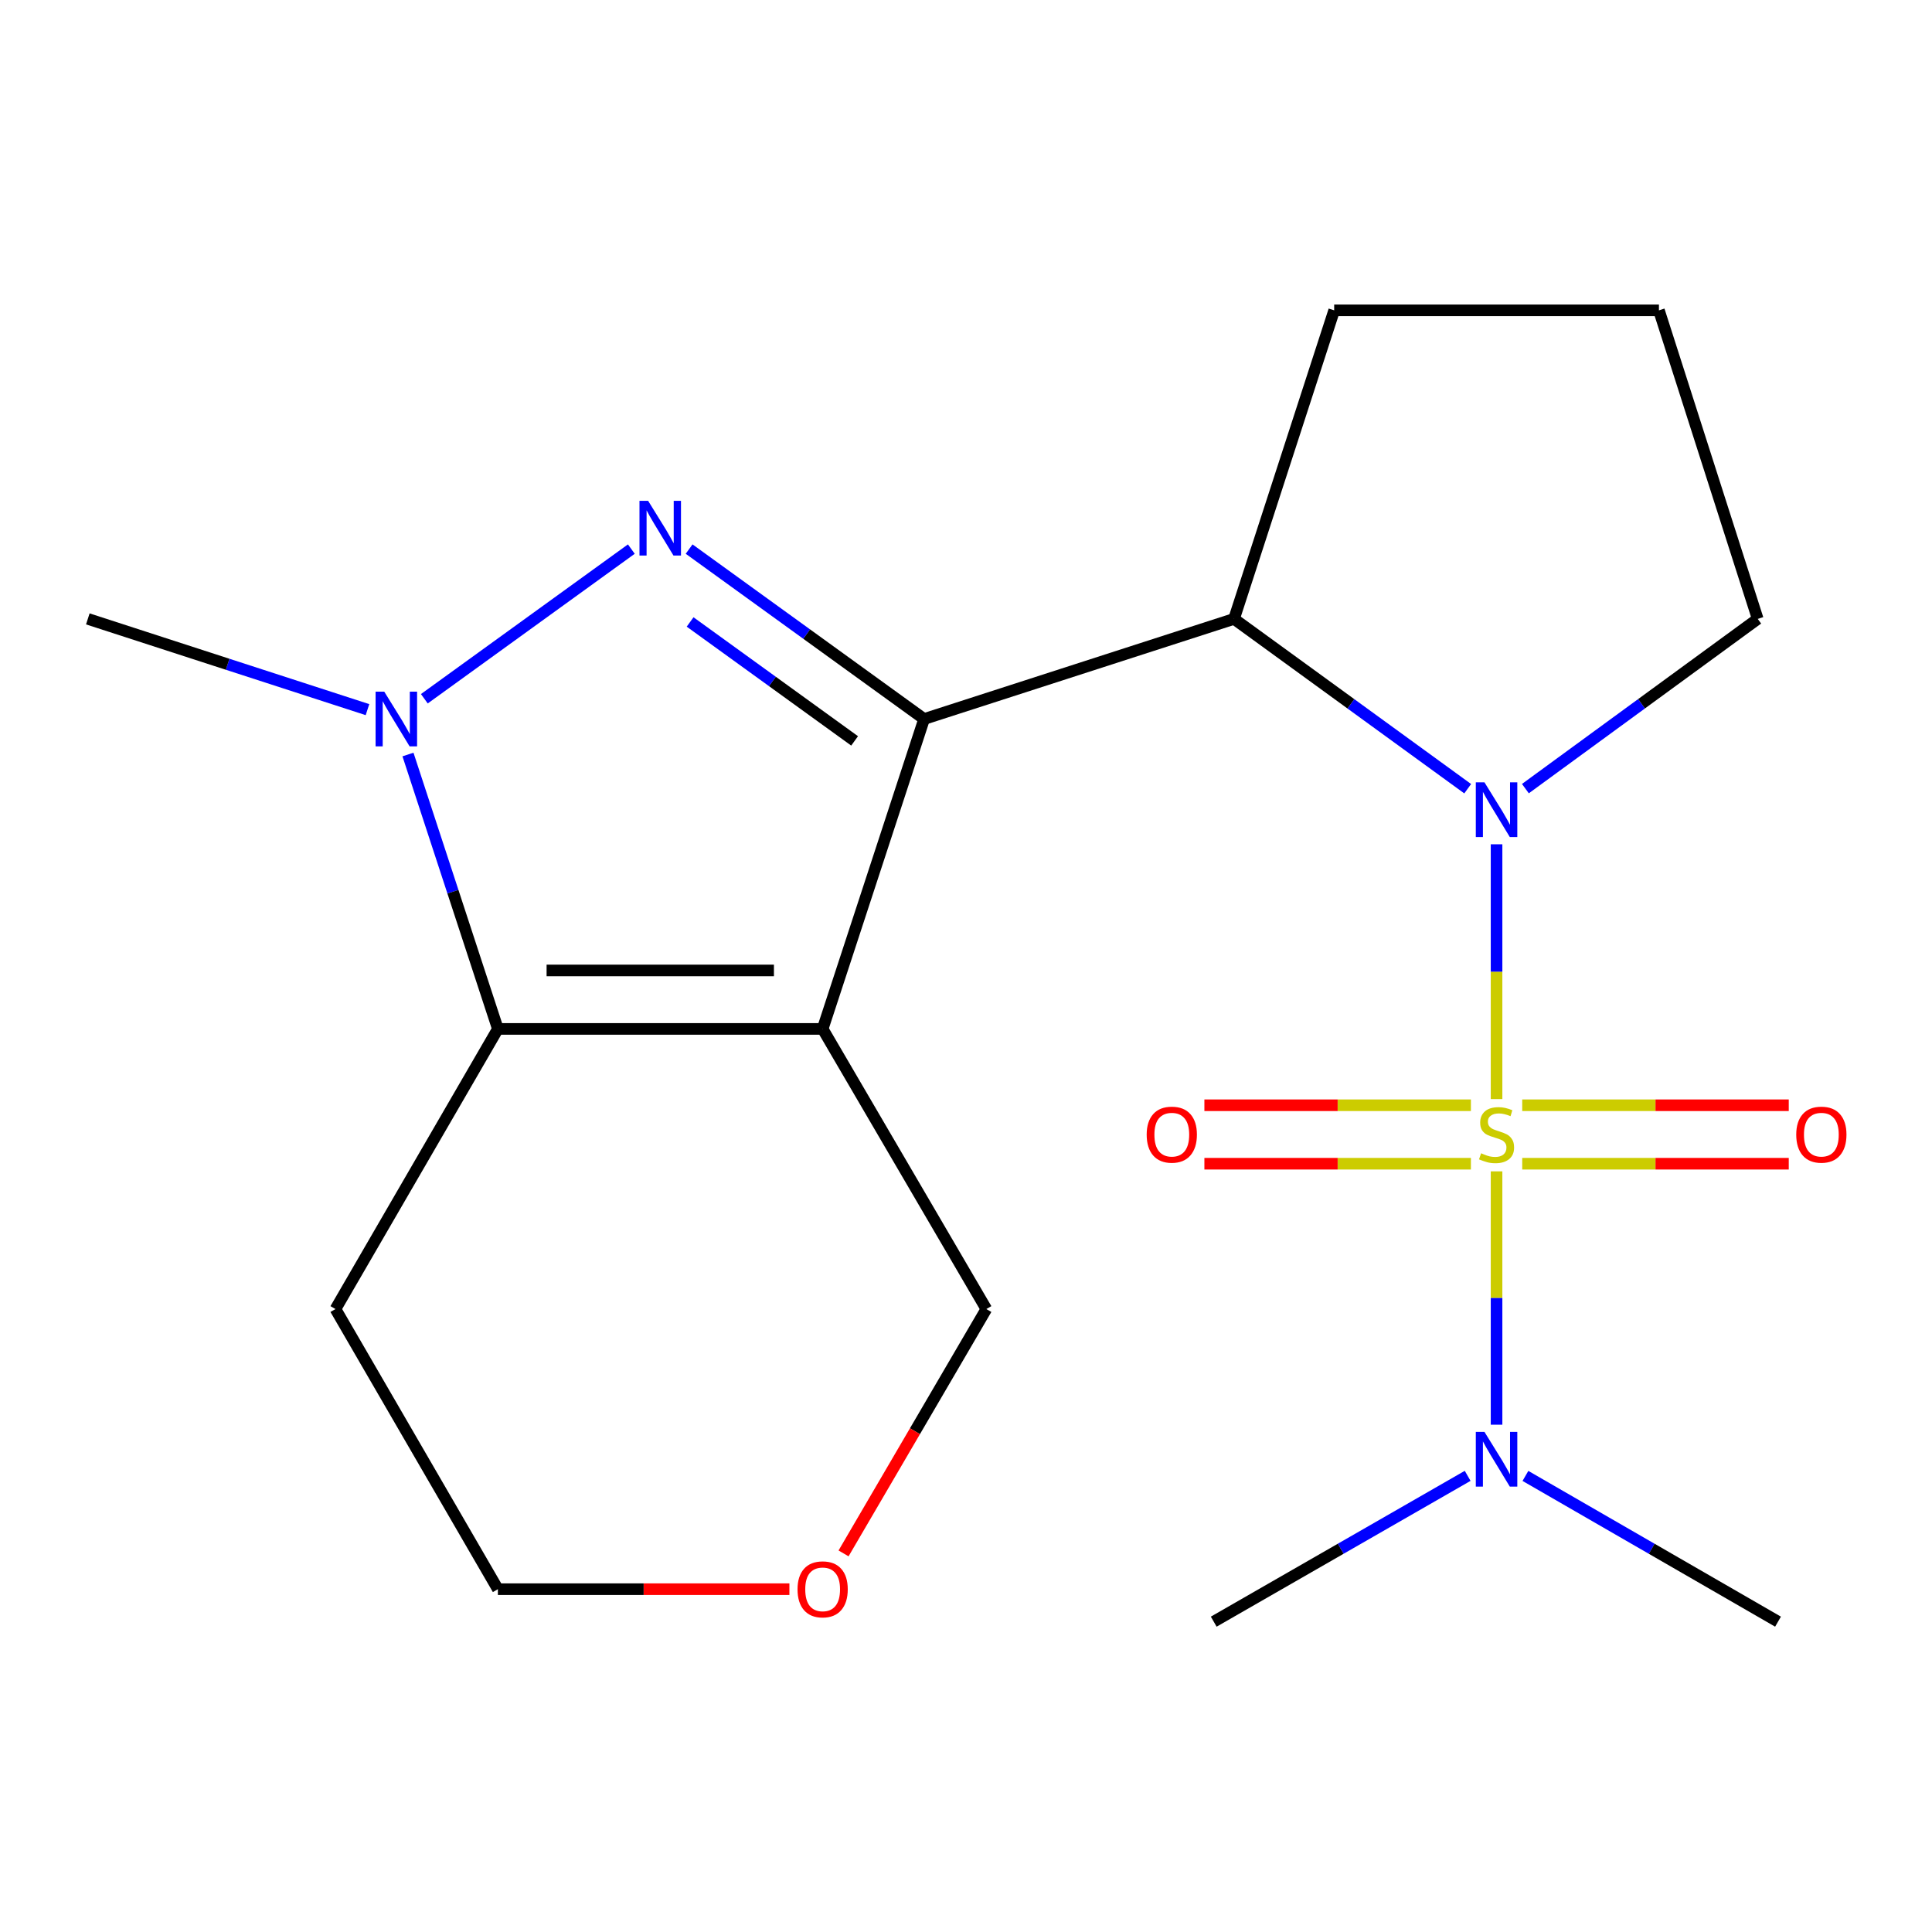 <?xml version='1.0' encoding='iso-8859-1'?>
<svg version='1.1' baseProfile='full'
              xmlns='http://www.w3.org/2000/svg'
                      xmlns:rdkit='http://www.rdkit.org/xml'
                      xmlns:xlink='http://www.w3.org/1999/xlink'
                  xml:space='preserve'
width='1000px' height='1000px' viewBox='0 0 1000 1000'>
<!-- END OF HEADER -->
<rect style='opacity:1.0;fill:#FFFFFF;stroke:none' width='1000' height='1000' x='0' y='0'> </rect>
<path class='bond-3' d='M 774.616,568.886 L 774.616,502.943' style='fill:none;fill-rule:evenodd;stroke:#CCCC00;stroke-width:6px;stroke-linecap:butt;stroke-linejoin:miter;stroke-opacity:1' />
<path class='bond-3' d='M 774.616,502.943 L 774.616,437.001' style='fill:none;fill-rule:evenodd;stroke:#0000FF;stroke-width:6px;stroke-linecap:butt;stroke-linejoin:miter;stroke-opacity:1' />
<path class='bond-7' d='M 774.616,606.291 L 774.616,671.855' style='fill:none;fill-rule:evenodd;stroke:#CCCC00;stroke-width:6px;stroke-linecap:butt;stroke-linejoin:miter;stroke-opacity:1' />
<path class='bond-7' d='M 774.616,671.855 L 774.616,737.42' style='fill:none;fill-rule:evenodd;stroke:#0000FF;stroke-width:6px;stroke-linecap:butt;stroke-linejoin:miter;stroke-opacity:1' />
<path class='bond-8' d='M 761.334,572.077 L 692.362,572.077' style='fill:none;fill-rule:evenodd;stroke:#CCCC00;stroke-width:6px;stroke-linecap:butt;stroke-linejoin:miter;stroke-opacity:1' />
<path class='bond-8' d='M 692.362,572.077 L 623.391,572.077' style='fill:none;fill-rule:evenodd;stroke:#FF0000;stroke-width:6px;stroke-linecap:butt;stroke-linejoin:miter;stroke-opacity:1' />
<path class='bond-8' d='M 761.334,602.341 L 692.362,602.341' style='fill:none;fill-rule:evenodd;stroke:#CCCC00;stroke-width:6px;stroke-linecap:butt;stroke-linejoin:miter;stroke-opacity:1' />
<path class='bond-8' d='M 692.362,602.341 L 623.391,602.341' style='fill:none;fill-rule:evenodd;stroke:#FF0000;stroke-width:6px;stroke-linecap:butt;stroke-linejoin:miter;stroke-opacity:1' />
<path class='bond-9' d='M 787.899,602.341 L 856.879,602.341' style='fill:none;fill-rule:evenodd;stroke:#CCCC00;stroke-width:6px;stroke-linecap:butt;stroke-linejoin:miter;stroke-opacity:1' />
<path class='bond-9' d='M 856.879,602.341 L 925.858,602.341' style='fill:none;fill-rule:evenodd;stroke:#FF0000;stroke-width:6px;stroke-linecap:butt;stroke-linejoin:miter;stroke-opacity:1' />
<path class='bond-9' d='M 787.899,572.077 L 856.879,572.077' style='fill:none;fill-rule:evenodd;stroke:#CCCC00;stroke-width:6px;stroke-linecap:butt;stroke-linejoin:miter;stroke-opacity:1' />
<path class='bond-9' d='M 856.879,572.077 L 925.858,572.077' style='fill:none;fill-rule:evenodd;stroke:#FF0000;stroke-width:6px;stroke-linecap:butt;stroke-linejoin:miter;stroke-opacity:1' />
<path class='bond-0' d='M 478.321,372.154 L 638.734,320.337' style='fill:none;fill-rule:evenodd;stroke:#000000;stroke-width:6px;stroke-linecap:butt;stroke-linejoin:miter;stroke-opacity:1' />
<path class='bond-1' d='M 478.321,372.154 L 425.798,532.567' style='fill:none;fill-rule:evenodd;stroke:#000000;stroke-width:6px;stroke-linecap:butt;stroke-linejoin:miter;stroke-opacity:1' />
<path class='bond-2' d='M 478.321,372.154 L 417.504,328.181' style='fill:none;fill-rule:evenodd;stroke:#000000;stroke-width:6px;stroke-linecap:butt;stroke-linejoin:miter;stroke-opacity:1' />
<path class='bond-2' d='M 417.504,328.181 L 356.687,284.207' style='fill:none;fill-rule:evenodd;stroke:#0000FF;stroke-width:6px;stroke-linecap:butt;stroke-linejoin:miter;stroke-opacity:1' />
<path class='bond-2' d='M 442.344,383.486 L 399.772,352.705' style='fill:none;fill-rule:evenodd;stroke:#000000;stroke-width:6px;stroke-linecap:butt;stroke-linejoin:miter;stroke-opacity:1' />
<path class='bond-2' d='M 399.772,352.705 L 357.2,321.923' style='fill:none;fill-rule:evenodd;stroke:#0000FF;stroke-width:6px;stroke-linecap:butt;stroke-linejoin:miter;stroke-opacity:1' />
<path class='bond-5' d='M 425.798,532.567 L 257.702,532.567' style='fill:none;fill-rule:evenodd;stroke:#000000;stroke-width:6px;stroke-linecap:butt;stroke-linejoin:miter;stroke-opacity:1' />
<path class='bond-5' d='M 400.583,502.303 L 282.916,502.303' style='fill:none;fill-rule:evenodd;stroke:#000000;stroke-width:6px;stroke-linecap:butt;stroke-linejoin:miter;stroke-opacity:1' />
<path class='bond-10' d='M 425.798,532.567 L 510.535,677.562' style='fill:none;fill-rule:evenodd;stroke:#000000;stroke-width:6px;stroke-linecap:butt;stroke-linejoin:miter;stroke-opacity:1' />
<path class='bond-4' d='M 326.779,284.207 L 219.637,361.675' style='fill:none;fill-rule:evenodd;stroke:#0000FF;stroke-width:6px;stroke-linecap:butt;stroke-linejoin:miter;stroke-opacity:1' />
<path class='bond-6' d='M 759.677,408.238 L 699.205,364.287' style='fill:none;fill-rule:evenodd;stroke:#0000FF;stroke-width:6px;stroke-linecap:butt;stroke-linejoin:miter;stroke-opacity:1' />
<path class='bond-6' d='M 699.205,364.287 L 638.734,320.337' style='fill:none;fill-rule:evenodd;stroke:#000000;stroke-width:6px;stroke-linecap:butt;stroke-linejoin:miter;stroke-opacity:1' />
<path class='bond-13' d='M 789.542,408.192 L 849.667,364.264' style='fill:none;fill-rule:evenodd;stroke:#0000FF;stroke-width:6px;stroke-linecap:butt;stroke-linejoin:miter;stroke-opacity:1' />
<path class='bond-13' d='M 849.667,364.264 L 909.793,320.337' style='fill:none;fill-rule:evenodd;stroke:#000000;stroke-width:6px;stroke-linecap:butt;stroke-linejoin:miter;stroke-opacity:1' />
<path class='bond-14' d='M 190.207,367.307 L 117.831,343.822' style='fill:none;fill-rule:evenodd;stroke:#0000FF;stroke-width:6px;stroke-linecap:butt;stroke-linejoin:miter;stroke-opacity:1' />
<path class='bond-14' d='M 117.831,343.822 L 45.455,320.337' style='fill:none;fill-rule:evenodd;stroke:#000000;stroke-width:6px;stroke-linecap:butt;stroke-linejoin:miter;stroke-opacity:1' />
<path class='bond-21' d='M 211.166,390.534 L 234.434,461.55' style='fill:none;fill-rule:evenodd;stroke:#0000FF;stroke-width:6px;stroke-linecap:butt;stroke-linejoin:miter;stroke-opacity:1' />
<path class='bond-21' d='M 234.434,461.55 L 257.702,532.567' style='fill:none;fill-rule:evenodd;stroke:#000000;stroke-width:6px;stroke-linecap:butt;stroke-linejoin:miter;stroke-opacity:1' />
<path class='bond-11' d='M 257.702,532.567 L 173.637,677.562' style='fill:none;fill-rule:evenodd;stroke:#000000;stroke-width:6px;stroke-linecap:butt;stroke-linejoin:miter;stroke-opacity:1' />
<path class='bond-15' d='M 638.734,320.337 L 690.568,160.63' style='fill:none;fill-rule:evenodd;stroke:#000000;stroke-width:6px;stroke-linecap:butt;stroke-linejoin:miter;stroke-opacity:1' />
<path class='bond-18' d='M 789.561,763.929 L 854.931,801.649' style='fill:none;fill-rule:evenodd;stroke:#0000FF;stroke-width:6px;stroke-linecap:butt;stroke-linejoin:miter;stroke-opacity:1' />
<path class='bond-18' d='M 854.931,801.649 L 920.301,839.37' style='fill:none;fill-rule:evenodd;stroke:#000000;stroke-width:6px;stroke-linecap:butt;stroke-linejoin:miter;stroke-opacity:1' />
<path class='bond-19' d='M 759.656,763.896 L 693.941,801.633' style='fill:none;fill-rule:evenodd;stroke:#0000FF;stroke-width:6px;stroke-linecap:butt;stroke-linejoin:miter;stroke-opacity:1' />
<path class='bond-19' d='M 693.941,801.633 L 628.226,839.37' style='fill:none;fill-rule:evenodd;stroke:#000000;stroke-width:6px;stroke-linecap:butt;stroke-linejoin:miter;stroke-opacity:1' />
<path class='bond-12' d='M 510.535,677.562 L 473.578,740.8' style='fill:none;fill-rule:evenodd;stroke:#000000;stroke-width:6px;stroke-linecap:butt;stroke-linejoin:miter;stroke-opacity:1' />
<path class='bond-12' d='M 473.578,740.8 L 436.62,804.038' style='fill:none;fill-rule:evenodd;stroke:#FF0000;stroke-width:6px;stroke-linecap:butt;stroke-linejoin:miter;stroke-opacity:1' />
<path class='bond-22' d='M 173.637,677.562 L 257.702,822.557' style='fill:none;fill-rule:evenodd;stroke:#000000;stroke-width:6px;stroke-linecap:butt;stroke-linejoin:miter;stroke-opacity:1' />
<path class='bond-17' d='M 408.595,822.557 L 333.148,822.557' style='fill:none;fill-rule:evenodd;stroke:#FF0000;stroke-width:6px;stroke-linecap:butt;stroke-linejoin:miter;stroke-opacity:1' />
<path class='bond-17' d='M 333.148,822.557 L 257.702,822.557' style='fill:none;fill-rule:evenodd;stroke:#000000;stroke-width:6px;stroke-linecap:butt;stroke-linejoin:miter;stroke-opacity:1' />
<path class='bond-16' d='M 909.793,320.337 L 858.664,160.63' style='fill:none;fill-rule:evenodd;stroke:#000000;stroke-width:6px;stroke-linecap:butt;stroke-linejoin:miter;stroke-opacity:1' />
<path class='bond-20' d='M 690.568,160.63 L 858.664,160.63' style='fill:none;fill-rule:evenodd;stroke:#000000;stroke-width:6px;stroke-linecap:butt;stroke-linejoin:miter;stroke-opacity:1' />
<path  class='atom-0' d='M 766.616 596.929
Q 766.936 597.049, 768.256 597.609
Q 769.576 598.169, 771.016 598.529
Q 772.496 598.849, 773.936 598.849
Q 776.616 598.849, 778.176 597.569
Q 779.736 596.249, 779.736 593.969
Q 779.736 592.409, 778.936 591.449
Q 778.176 590.489, 776.976 589.969
Q 775.776 589.449, 773.776 588.849
Q 771.256 588.089, 769.736 587.369
Q 768.256 586.649, 767.176 585.129
Q 766.136 583.609, 766.136 581.049
Q 766.136 577.489, 768.536 575.289
Q 770.976 573.089, 775.776 573.089
Q 779.056 573.089, 782.776 574.649
L 781.856 577.729
Q 778.456 576.329, 775.896 576.329
Q 773.136 576.329, 771.616 577.489
Q 770.096 578.609, 770.136 580.569
Q 770.136 582.089, 770.896 583.009
Q 771.696 583.929, 772.816 584.449
Q 773.976 584.969, 775.896 585.569
Q 778.456 586.369, 779.976 587.169
Q 781.496 587.969, 782.576 589.609
Q 783.696 591.209, 783.696 593.969
Q 783.696 597.889, 781.056 600.009
Q 778.456 602.089, 774.096 602.089
Q 771.576 602.089, 769.656 601.529
Q 767.776 601.009, 765.536 600.089
L 766.616 596.929
' fill='#CCCC00'/>
<path  class='atom-3' d='M 335.473 259.235
L 344.753 274.235
Q 345.673 275.715, 347.153 278.395
Q 348.633 281.075, 348.713 281.235
L 348.713 259.235
L 352.473 259.235
L 352.473 287.555
L 348.593 287.555
L 338.633 271.155
Q 337.473 269.235, 336.233 267.035
Q 335.033 264.835, 334.673 264.155
L 334.673 287.555
L 330.993 287.555
L 330.993 259.235
L 335.473 259.235
' fill='#0000FF'/>
<path  class='atom-4' d='M 768.356 404.936
L 777.636 419.936
Q 778.556 421.416, 780.036 424.096
Q 781.516 426.776, 781.596 426.936
L 781.596 404.936
L 785.356 404.936
L 785.356 433.256
L 781.476 433.256
L 771.516 416.856
Q 770.356 414.936, 769.116 412.736
Q 767.916 410.536, 767.556 409.856
L 767.556 433.256
L 763.876 433.256
L 763.876 404.936
L 768.356 404.936
' fill='#0000FF'/>
<path  class='atom-5' d='M 198.884 357.994
L 208.164 372.994
Q 209.084 374.474, 210.564 377.154
Q 212.044 379.834, 212.124 379.994
L 212.124 357.994
L 215.884 357.994
L 215.884 386.314
L 212.004 386.314
L 202.044 369.914
Q 200.884 367.994, 199.644 365.794
Q 198.444 363.594, 198.084 362.914
L 198.084 386.314
L 194.404 386.314
L 194.404 357.994
L 198.884 357.994
' fill='#0000FF'/>
<path  class='atom-8' d='M 768.356 741.145
L 777.636 756.145
Q 778.556 757.625, 780.036 760.305
Q 781.516 762.985, 781.596 763.145
L 781.596 741.145
L 785.356 741.145
L 785.356 769.465
L 781.476 769.465
L 771.516 753.065
Q 770.356 751.145, 769.116 748.945
Q 767.916 746.745, 767.556 746.065
L 767.556 769.465
L 763.876 769.465
L 763.876 741.145
L 768.356 741.145
' fill='#0000FF'/>
<path  class='atom-9' d='M 593.52 587.289
Q 593.52 580.489, 596.88 576.689
Q 600.24 572.889, 606.52 572.889
Q 612.8 572.889, 616.16 576.689
Q 619.52 580.489, 619.52 587.289
Q 619.52 594.169, 616.12 598.089
Q 612.72 601.969, 606.52 601.969
Q 600.28 601.969, 596.88 598.089
Q 593.52 594.209, 593.52 587.289
M 606.52 598.769
Q 610.84 598.769, 613.16 595.889
Q 615.52 592.969, 615.52 587.289
Q 615.52 581.729, 613.16 578.929
Q 610.84 576.089, 606.52 576.089
Q 602.2 576.089, 599.84 578.889
Q 597.52 581.689, 597.52 587.289
Q 597.52 593.009, 599.84 595.889
Q 602.2 598.769, 606.52 598.769
' fill='#FF0000'/>
<path  class='atom-10' d='M 929.729 587.289
Q 929.729 580.489, 933.089 576.689
Q 936.449 572.889, 942.729 572.889
Q 949.009 572.889, 952.369 576.689
Q 955.729 580.489, 955.729 587.289
Q 955.729 594.169, 952.329 598.089
Q 948.929 601.969, 942.729 601.969
Q 936.489 601.969, 933.089 598.089
Q 929.729 594.209, 929.729 587.289
M 942.729 598.769
Q 947.049 598.769, 949.369 595.889
Q 951.729 592.969, 951.729 587.289
Q 951.729 581.729, 949.369 578.929
Q 947.049 576.089, 942.729 576.089
Q 938.409 576.089, 936.049 578.889
Q 933.729 581.689, 933.729 587.289
Q 933.729 593.009, 936.049 595.889
Q 938.409 598.769, 942.729 598.769
' fill='#FF0000'/>
<path  class='atom-13' d='M 412.798 822.637
Q 412.798 815.837, 416.158 812.037
Q 419.518 808.237, 425.798 808.237
Q 432.078 808.237, 435.438 812.037
Q 438.798 815.837, 438.798 822.637
Q 438.798 829.517, 435.398 833.437
Q 431.998 837.317, 425.798 837.317
Q 419.558 837.317, 416.158 833.437
Q 412.798 829.557, 412.798 822.637
M 425.798 834.117
Q 430.118 834.117, 432.438 831.237
Q 434.798 828.317, 434.798 822.637
Q 434.798 817.077, 432.438 814.277
Q 430.118 811.437, 425.798 811.437
Q 421.478 811.437, 419.118 814.237
Q 416.798 817.037, 416.798 822.637
Q 416.798 828.357, 419.118 831.237
Q 421.478 834.117, 425.798 834.117
' fill='#FF0000'/>
</svg>
